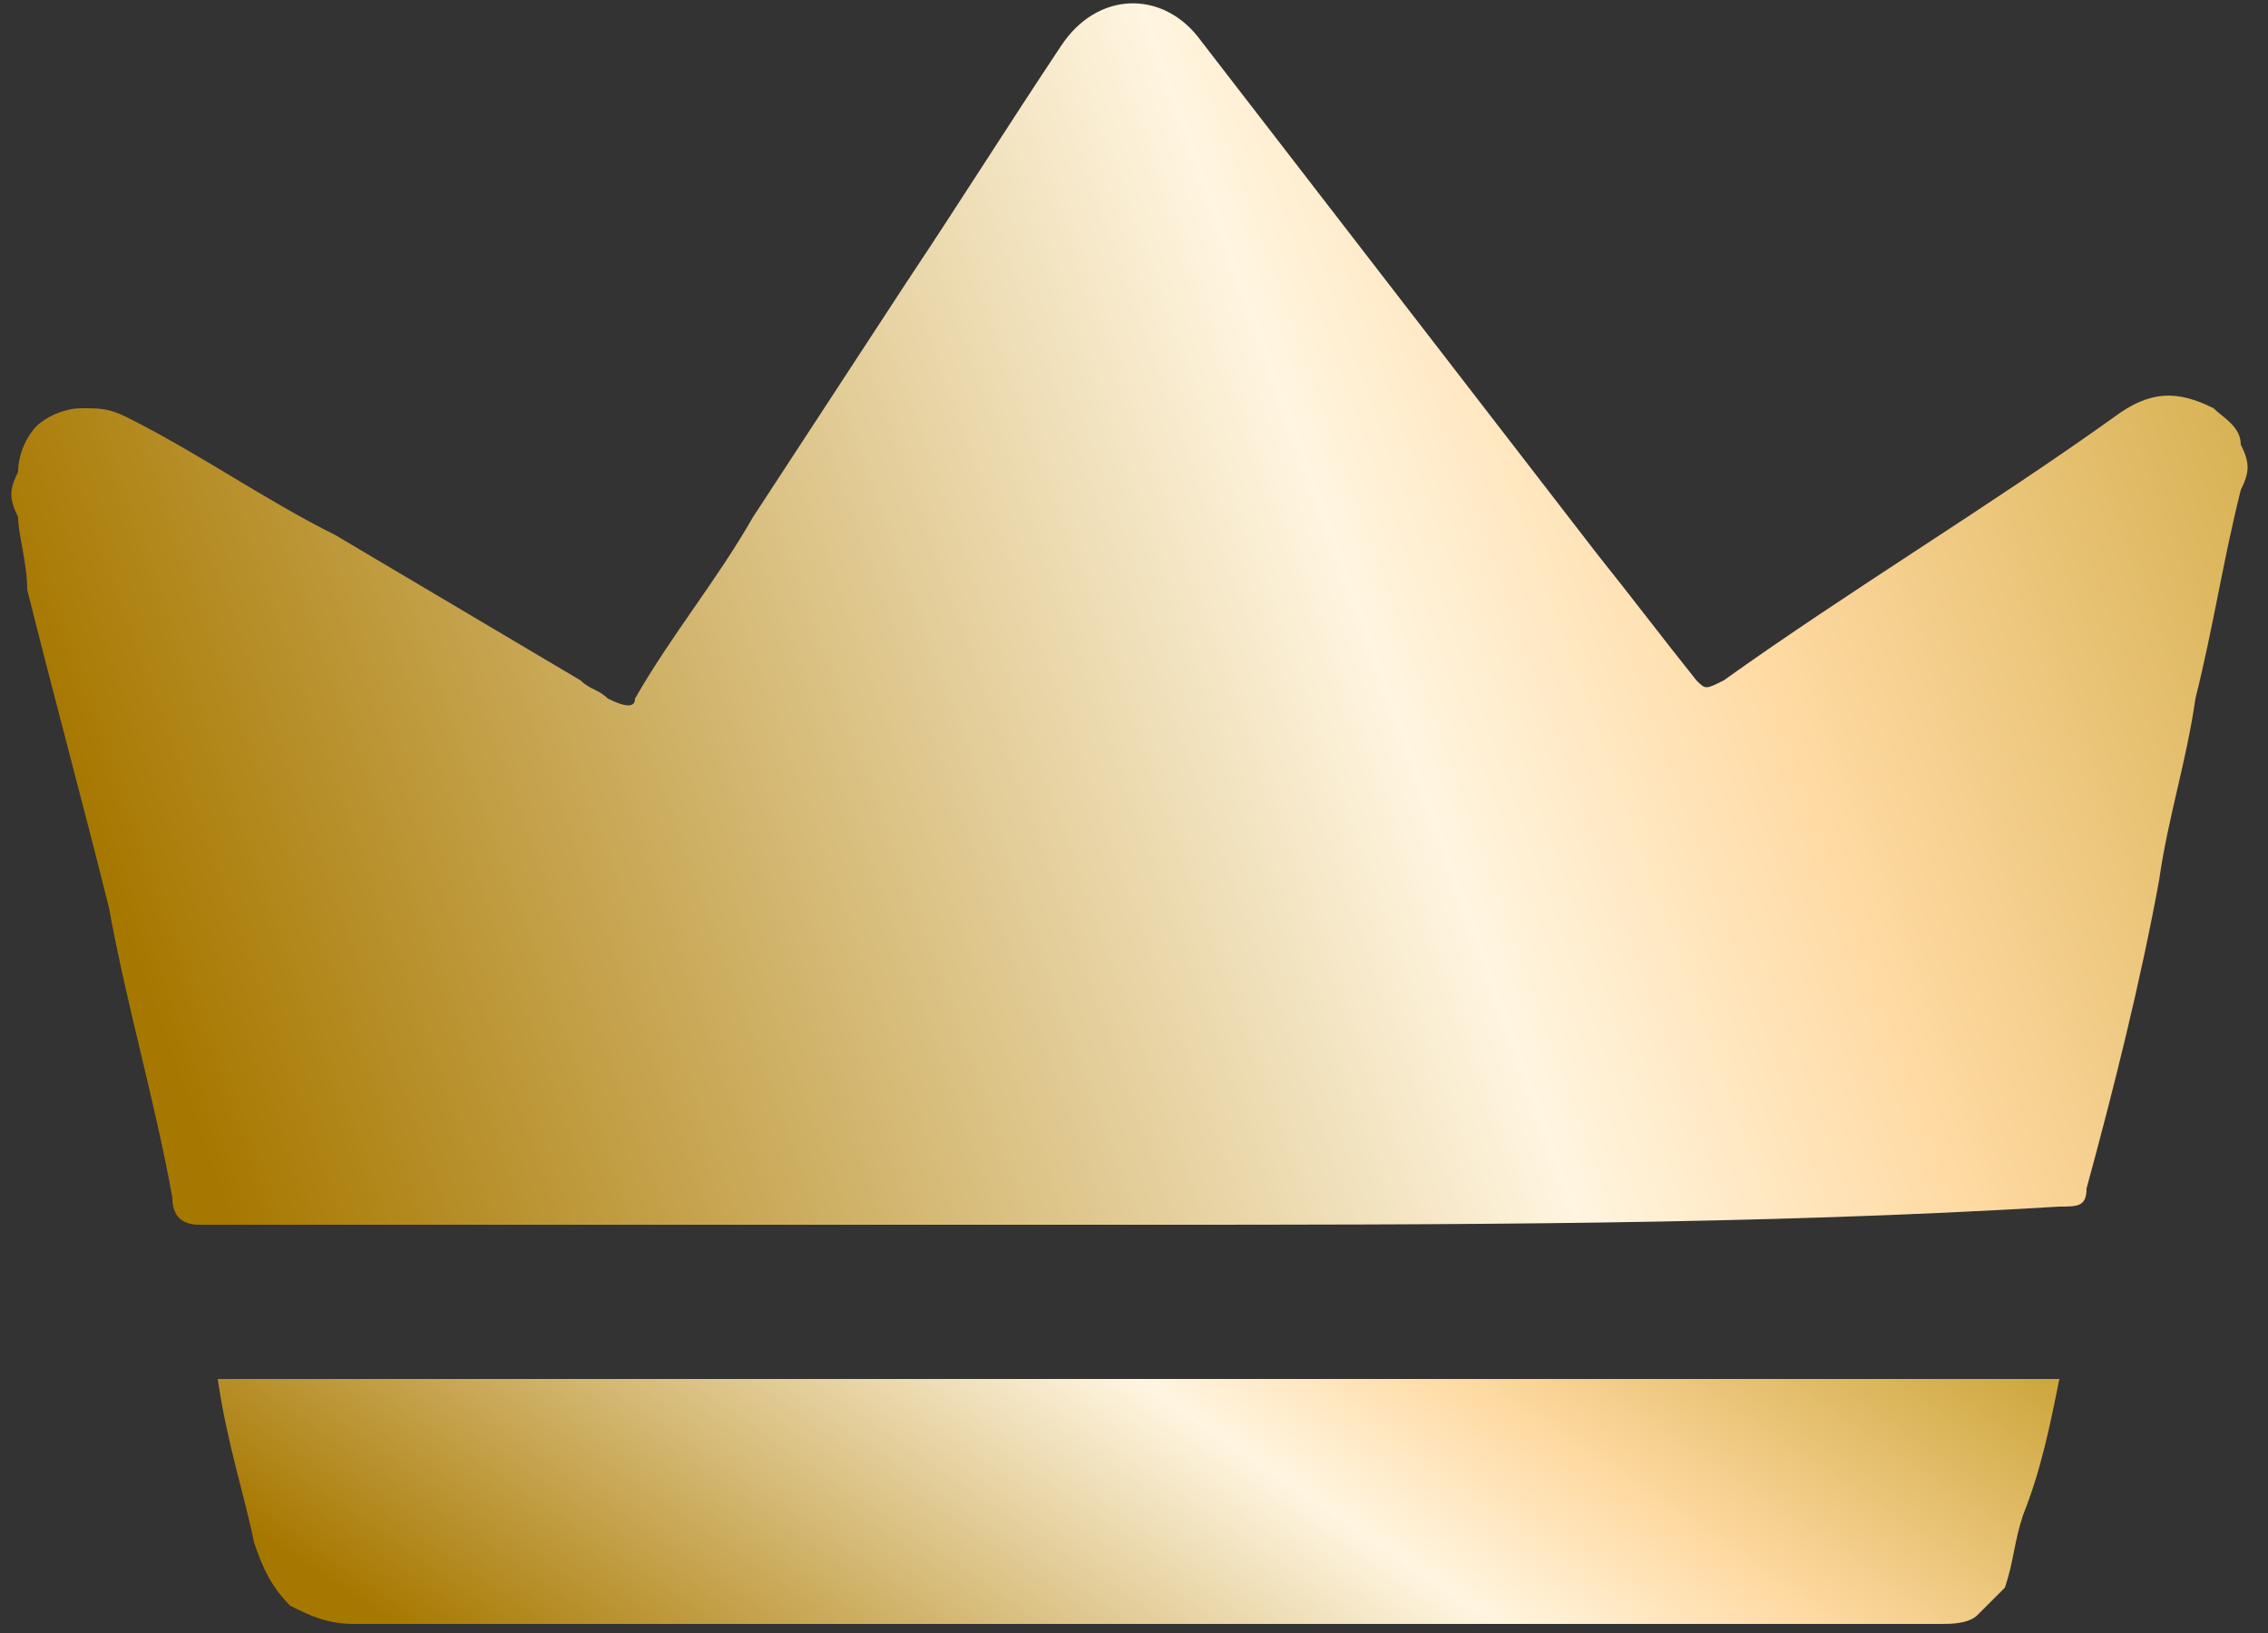 <?xml version="1.0" encoding="utf-8"?>
<!-- Generator: Adobe Illustrator 26.0.1, SVG Export Plug-In . SVG Version: 6.00 Build 0)  -->
<svg version="1.1" id="Layer_1" xmlns="http://www.w3.org/2000/svg" xmlns:xlink="http://www.w3.org/1999/xlink" x="0px" y="0px"
	 viewBox="0 0 25 18" style="enable-background:new 0 0 25 18;" xml:space="preserve">
<rect x="0" y="0" width="25" height="18" fill="#333333" stroke="none"/>
<style type="text/css">
	.st0{fill:url(#SVGID_1_);}
	.st1{fill:url(#SVGID_00000013191161797452922930000012086658349426737555_);}
</style>
<g>
	<g>
		
			<linearGradient id="SVGID_1_" gradientUnits="userSpaceOnUse" x1="2.126" y1="7.647" x2="30.337" y2="17.8" gradientTransform="matrix(1 0 0 -1 0 20)">
			<stop  offset="0" style="stop-color:#A77800"/>
			<stop  offset="0.467" style="stop-color:#FFF5E0"/>
			<stop  offset="0.602" style="stop-color:#FFDAA3"/>
			<stop  offset="1" style="stop-color:#AE8800"/>
		</linearGradient>
		<path class="st0" d="M12.5,13.5c-3.4,0-6.9,0-10.3,0c-0.2,0-0.3-0.1-0.3-0.3c-0.2-1.1-0.5-2.1-0.7-3.2C0.9,8.8,0.6,7.7,0.3,6.5
			C0.3,6.2,0.2,5.9,0.2,5.7c-0.1-0.2-0.1-0.3,0-0.5C0.2,5,0.3,4.8,0.4,4.7c0.1-0.1,0.3-0.2,0.5-0.2c0.2,0,0.3,0,0.5,0.1
			c0.8,0.4,1.5,0.9,2.3,1.3l2.7,1.6c0.1,0.1,0.2,0.1,0.3,0.2C6.9,7.8,7,7.8,7,7.7C7.4,7,7.9,6.4,8.3,5.7L10,3.1
			c0.6-0.9,1.1-1.7,1.7-2.6c0.4-0.6,1.1-0.6,1.5-0.1l4.4,5.7c0.4,0.5,0.7,0.9,1.1,1.4c0.1,0.1,0.1,0.1,0.3,0c1.4-1,2.9-1.9,4.3-2.9
			c0.4-0.3,0.7-0.3,1.1-0.1c0.1,0.1,0.3,0.2,0.3,0.4c0.1,0.2,0.1,0.3,0,0.5c-0.2,0.8-0.3,1.5-0.5,2.3c-0.1,0.7-0.3,1.3-0.4,2
			c-0.2,1.1-0.5,2.3-0.8,3.4c0,0.2-0.1,0.2-0.3,0.2C19.4,13.5,16,13.5,12.5,13.5z"/>
		
			<linearGradient id="SVGID_00000171702624177052997020000011046244231448628879_" gradientUnits="userSpaceOnUse" x1="9.029" y1="-1.101" x2="17.256" y2="11.033" gradientTransform="matrix(1 0 0 -1 0 20)">
			<stop  offset="0" style="stop-color:#A77800"/>
			<stop  offset="0.467" style="stop-color:#FFF5E0"/>
			<stop  offset="0.602" style="stop-color:#FFDAA3"/>
			<stop  offset="1" style="stop-color:#AE8800"/>
		</linearGradient>
		<path style="fill:url(#SVGID_00000171702624177052997020000011046244231448628879_);" d="M2.4,15.2h20.3c-0.1,0.5-0.2,1-0.4,1.5
			c-0.1,0.3-0.1,0.5-0.2,0.8c-0.1,0.1-0.2,0.2-0.3,0.3c-0.1,0.1-0.3,0.1-0.4,0.1c-0.1,0-0.1,0-0.2,0c-5.8,0-11.5,0-17.3,0
			c-0.3,0-0.5-0.1-0.7-0.2c-0.2-0.2-0.3-0.4-0.4-0.7C2.7,16.5,2.5,15.9,2.4,15.2C2.4,15.3,2.4,15.3,2.4,15.2z"/>
	</g>
</g>
</svg>
